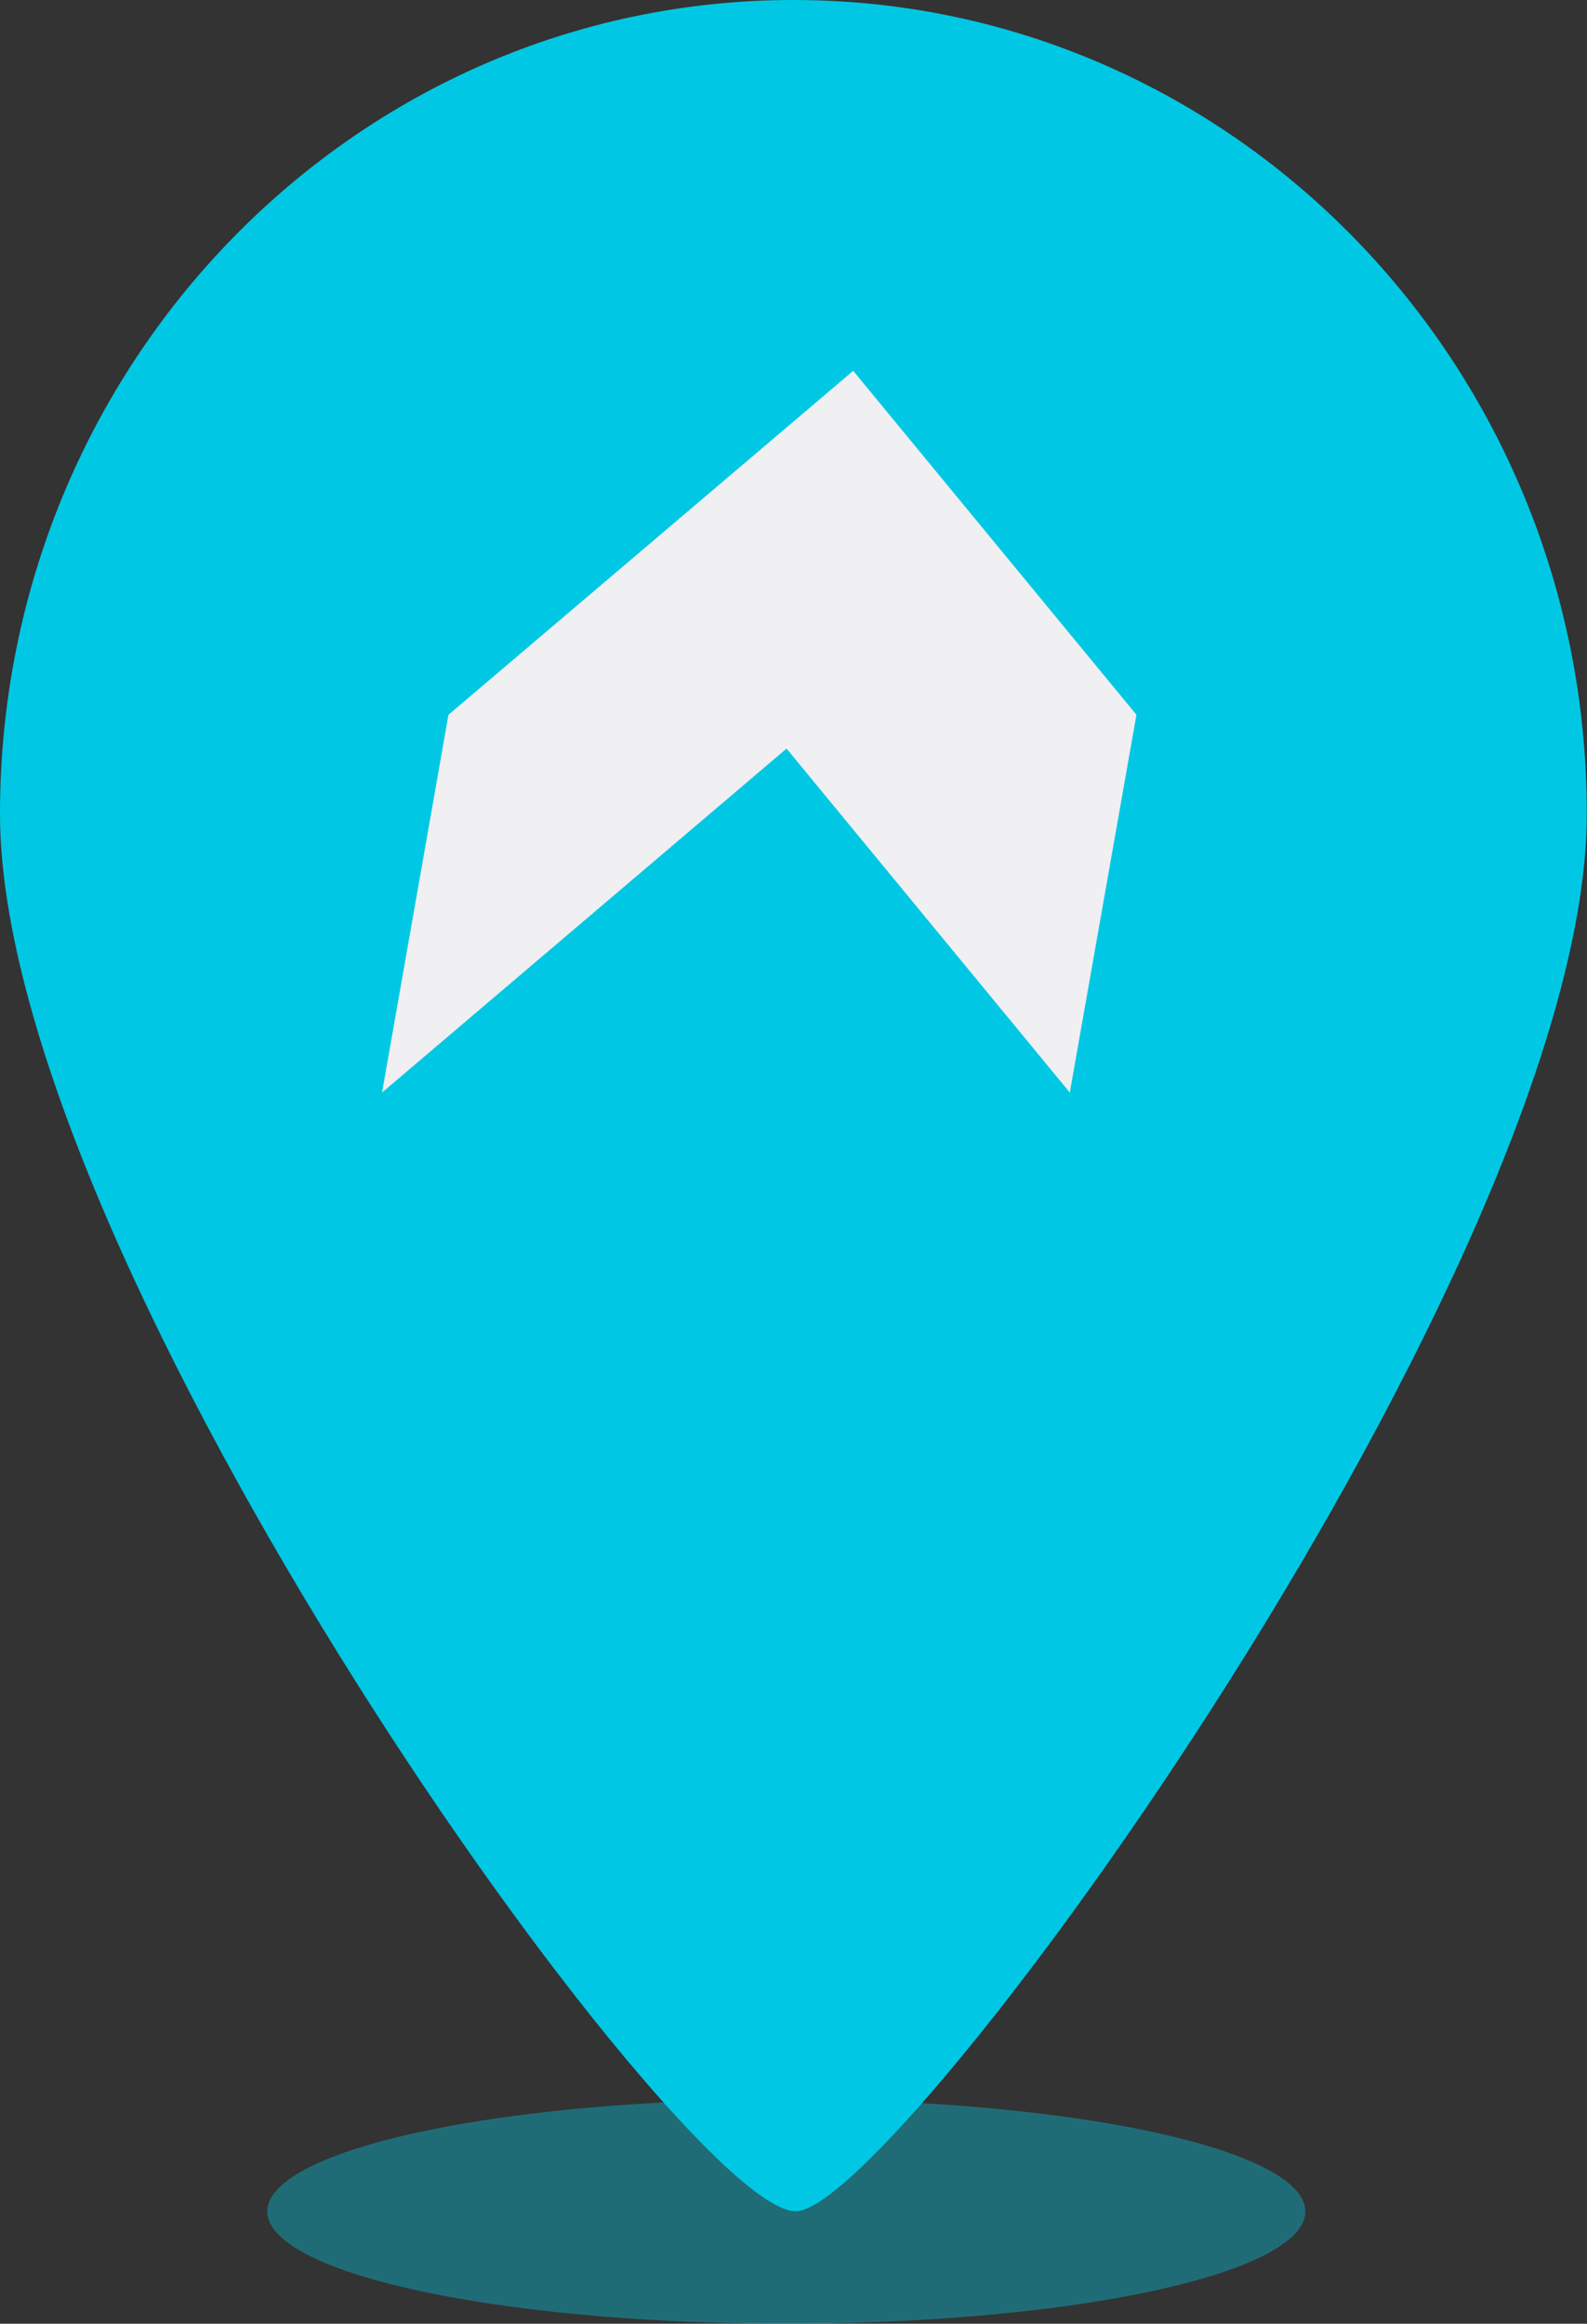 <?xml version="1.0" encoding="UTF-8"?>
<svg id="Layer_2" data-name="Layer 2" xmlns="http://www.w3.org/2000/svg" viewBox="0 0 68.58 100.39">
  <rect x="0" y="0" width="68.58" height="100.39" fill="#333333" stroke="none"/>
  <defs>
    <style>
      .cls-1, .cls-2 {
        fill: #00c8e4;
      }

      .cls-3 {
        fill: #f0eff1;
      }

      .cls-2 {
        opacity: .38;
      }
    </style>
  </defs>
  <g id="Layer_1-2" data-name="Layer 1">
    <ellipse class="cls-2" cx="33.98" cy="95.54" rx="22.43" ry="4.85"/>
    <path class="cls-1" d="m34.29,0C15.35,0,0,15.74,0,35.16c0,19.42,29.5,60.37,34.38,60.37,4.38,0,34.19-40.95,34.19-60.37C68.58,15.74,53.22,0,34.29,0Z"/>
    <polygon class="cls-3" points="46.23 47.2 33.99 32.34 16.51 47.2 19.38 30.88 36.87 16.02 49.11 30.88 46.23 47.2"/>
  </g>
</svg>